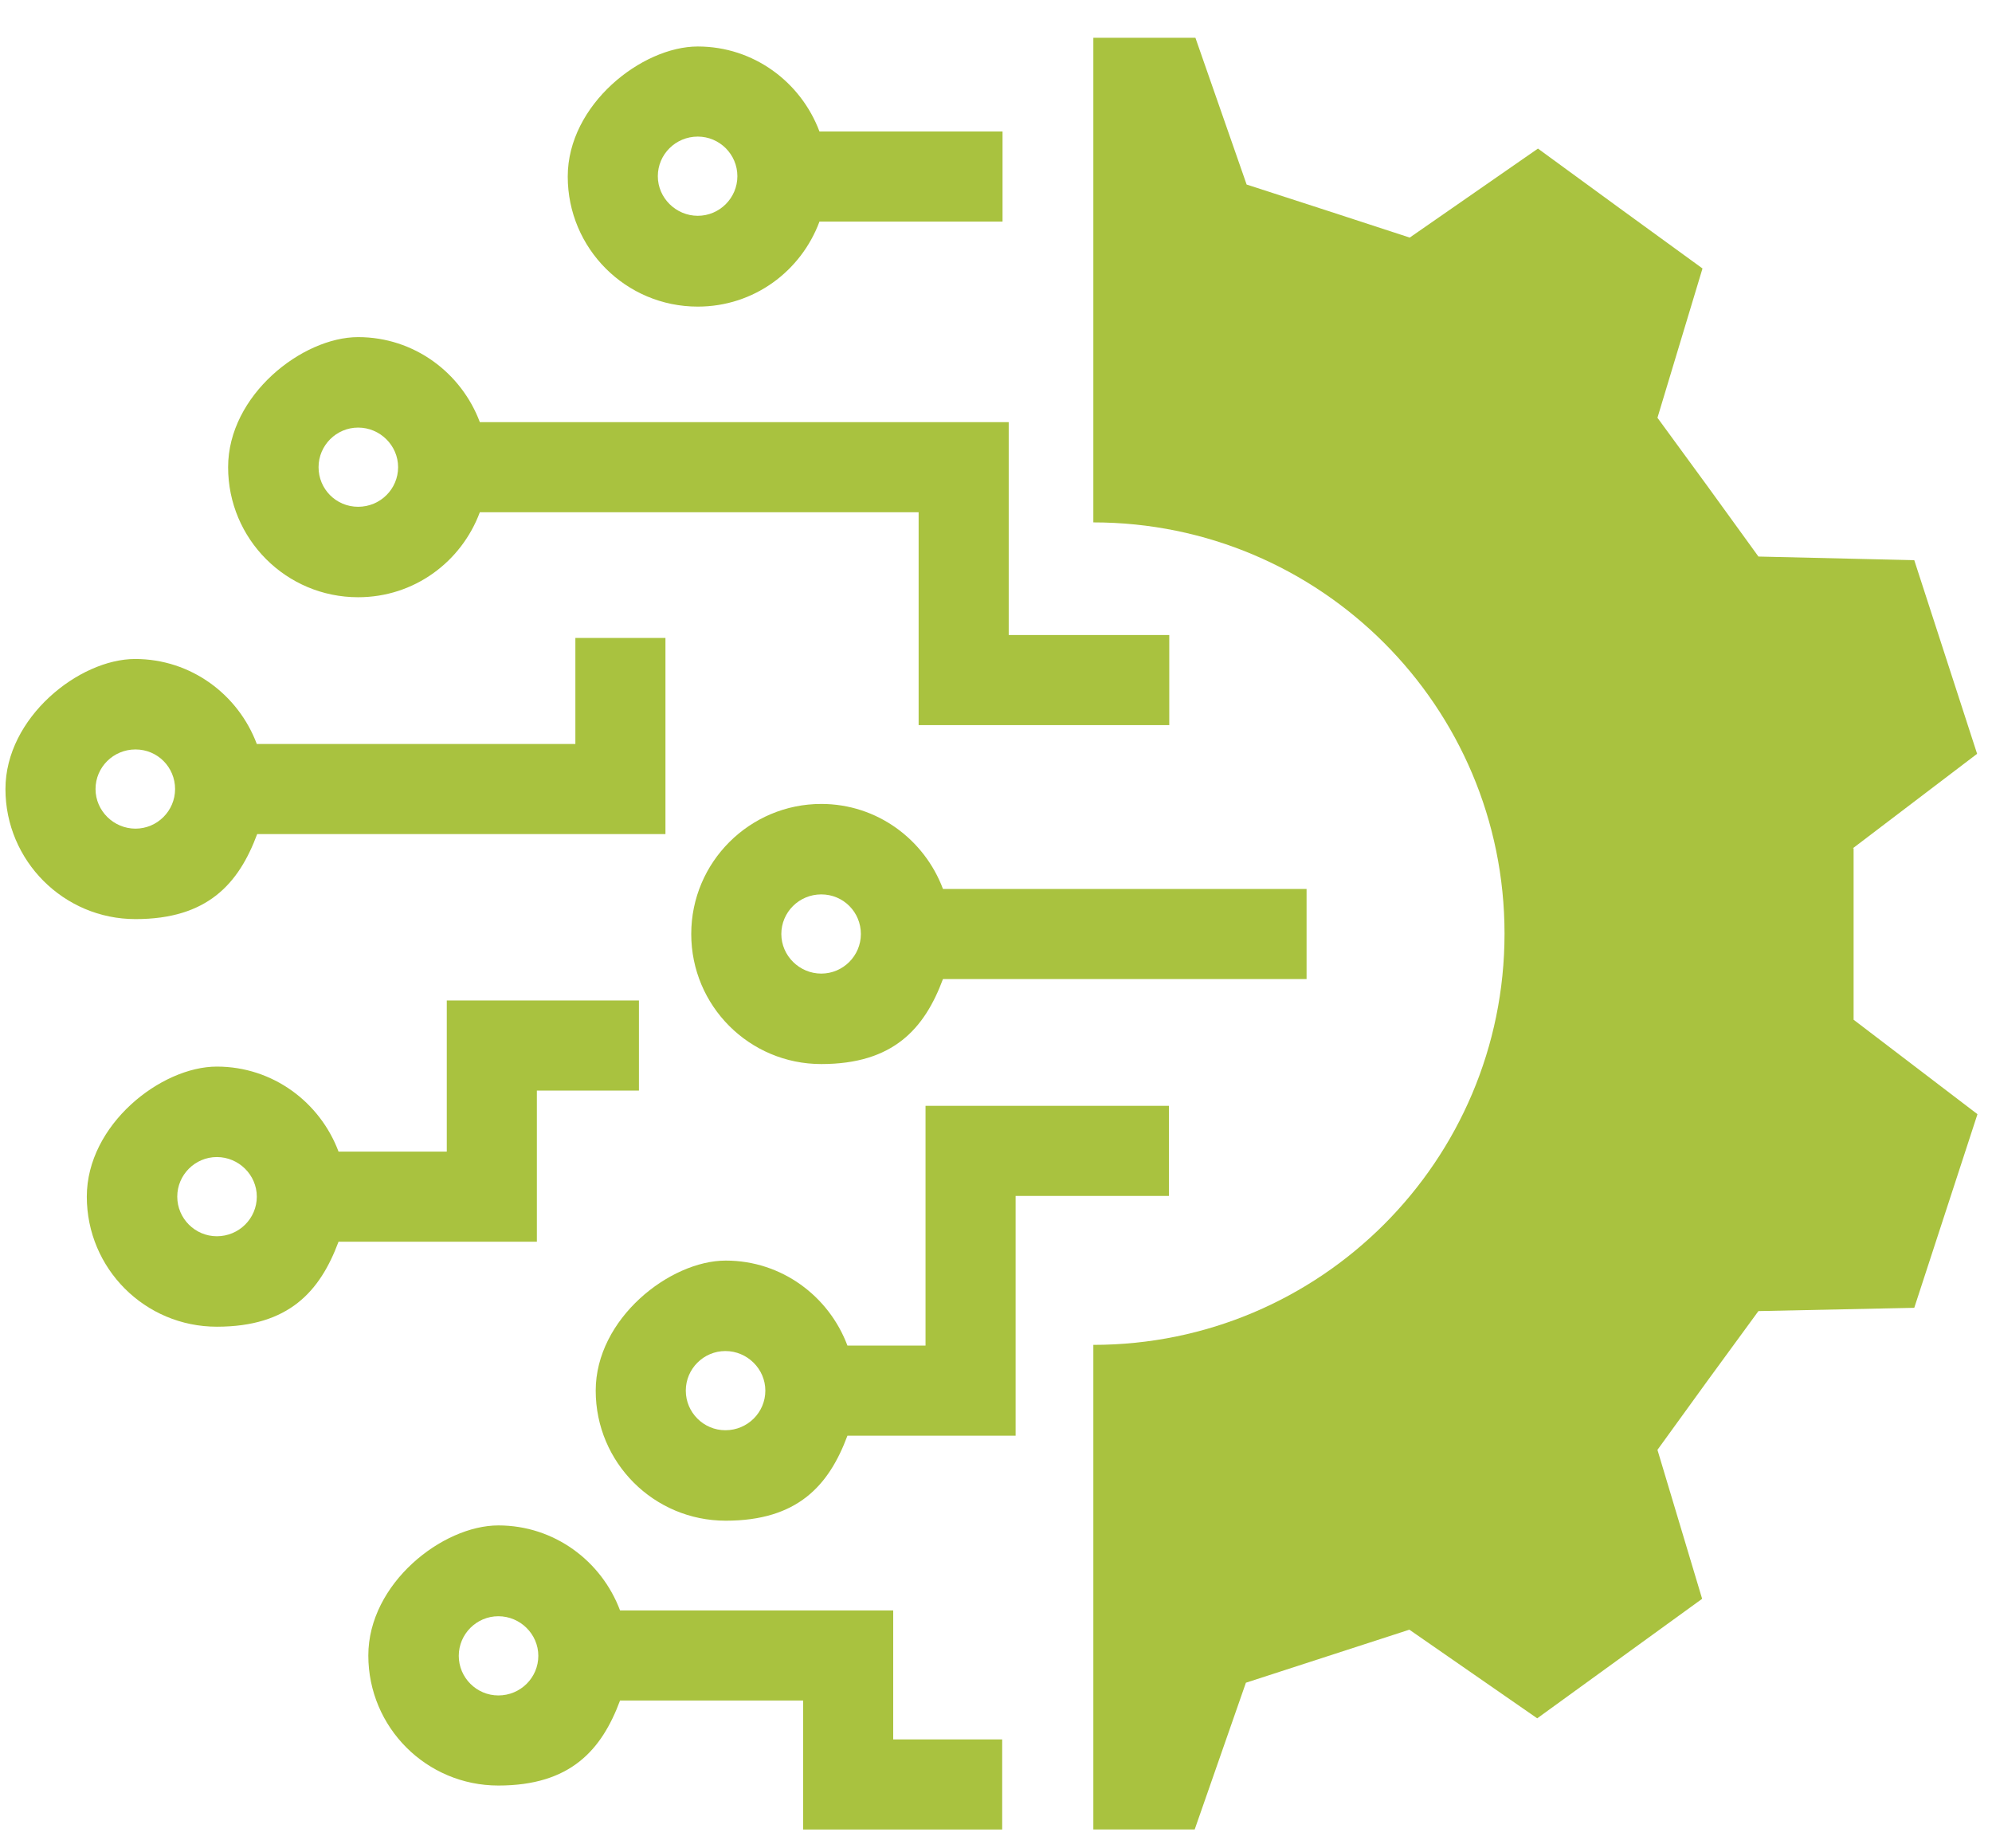 <?xml version="1.0" encoding="UTF-8"?>
<svg id="Layer_2" xmlns="http://www.w3.org/2000/svg" version="1.1" viewBox="0 0 548.4 508.8">
  <!-- Generator: Adobe Illustrator 29.0.1, SVG Export Plug-In . SVG Version: 2.1.0 Build 192)  -->
  <defs>
    <style>
      .st0 {
        fill: #a9c23f;
      }
    </style>
  </defs>
  <path class="st0" d="M510.1,233.5l34.2-26c-8.7-26.7-8.6-26.6-17.3-53.3l-42.9-1c-11.5-15.9-16.2-22.4-27.8-38.2l12.4-41.1c-22.7-16.5-22.6-16.4-45.3-33l-35.3,24.5c-18.7-6.1-26.3-8.6-44.9-14.6l-14.1-40.4c-14.1,0-21.1,0-28.1,0v133.4c62.5,0,113.2,50.7,113.2,113.2s-50.7,113.2-113.2,113.2v133.4c7,0,13.9,0,27.9,0l14.1-40.4c18.7-6.1,26.3-8.5,45-14.6l35.2,24.4c22.8-16.5,22.6-16.4,45.4-32.9l-12.3-41c11.5-15.9,16.2-22.4,27.8-38.2l42.9-.9c8.7-26.7,8.7-26.6,17.4-53.3l-34.1-26c0-19.6,0-27.6,0-47.2Z"/>
  <path class="st0" d="M192.1,84.4c15.4,0,28.4-9.7,33.5-23.4h50.4v-24.8h-50.4c-5.1-13.6-18.1-23.4-33.5-23.4s-35.8,16-35.8,35.8,16,35.8,35.8,35.8ZM192.1,37.6c6,0,10.9,4.9,10.9,10.9s-4.9,10.9-10.9,10.9-11-4.9-11-10.9,4.9-10.9,11-10.9Z"/>
  <path class="st0" d="M246,443.3h-75.3c-5.1-13.6-18.1-23.4-33.5-23.4s-35.8,16-35.8,35.8,16,35.8,35.8,35.8,28.4-9.7,33.5-23.4h50.4v35.5h54.8v-24.8h-30v-35.5ZM137.2,466.7c-6,0-10.9-4.9-10.9-10.9s4.9-10.9,10.9-10.9,11,4.9,11,10.9-4.9,10.9-11,10.9Z"/>
  <path class="st0" d="M321.8,304.4h-67v66h-21.5c-5.1-13.6-18.1-23.4-33.5-23.4s-35.8,16-35.8,35.8,16,35.8,35.8,35.8,28.4-9.7,33.5-23.4h46.3v-66h42.2v-24.8ZM199.7,393.7c-6,0-10.9-4.9-10.9-10.9s4.9-10.9,10.9-10.9,11,4.9,11,10.9-4.9,10.9-11,10.9Z"/>
  <path class="st0" d="M70.7,229.6h112.5v-54h-24.8v29.2h-87.7c-5.1-13.6-18.1-23.4-33.5-23.4S1.5,197.5,1.5,217.2s16,35.8,35.8,35.8,28.4-9.7,33.5-23.4ZM26.3,217.2c0-6,4.9-10.9,11-10.9s10.9,4.9,10.9,10.9-4.9,10.9-10.9,10.9-11-4.9-11-10.9Z"/>
  <path class="st0" d="M147.8,341.8v-41.6h28.1v-24.8h-52.9v41.6h-29.8c-5.1-13.6-18.1-23.4-33.5-23.4s-35.8,16-35.8,35.8,16,35.8,35.8,35.8,28.4-9.7,33.5-23.4h54.6ZM59.7,340.3c-6,0-10.9-4.9-10.9-10.9s4.9-10.9,10.9-10.9,11,4.9,11,10.9-4.9,10.9-11,10.9Z"/>
  <path class="st0" d="M226.1,221.3c-19.7,0-35.8,16-35.8,35.8s16,35.8,35.8,35.8,28.4-9.7,33.5-23.4h100.1v-24.8h-100.1c-5.1-13.6-18.1-23.4-33.5-23.4ZM226.1,268c-6,0-11-4.9-11-10.9s4.9-10.9,11-10.9,10.9,4.9,10.9,10.9-4.9,10.9-10.9,10.9Z"/>
  <path class="st0" d="M98.6,164.4c15.4,0,28.4-9.7,33.5-23.4h120.8v58.6h69v-24.8h-44.2v-58.6h-145.6c-5.1-13.6-18.1-23.4-33.5-23.4s-35.8,16-35.8,35.8,16,35.8,35.8,35.8ZM98.6,117.7c6,0,11,4.9,11,10.9s-4.9,10.9-11,10.9-10.9-4.9-10.9-10.9,4.9-10.9,10.9-10.9Z"/>
</svg>